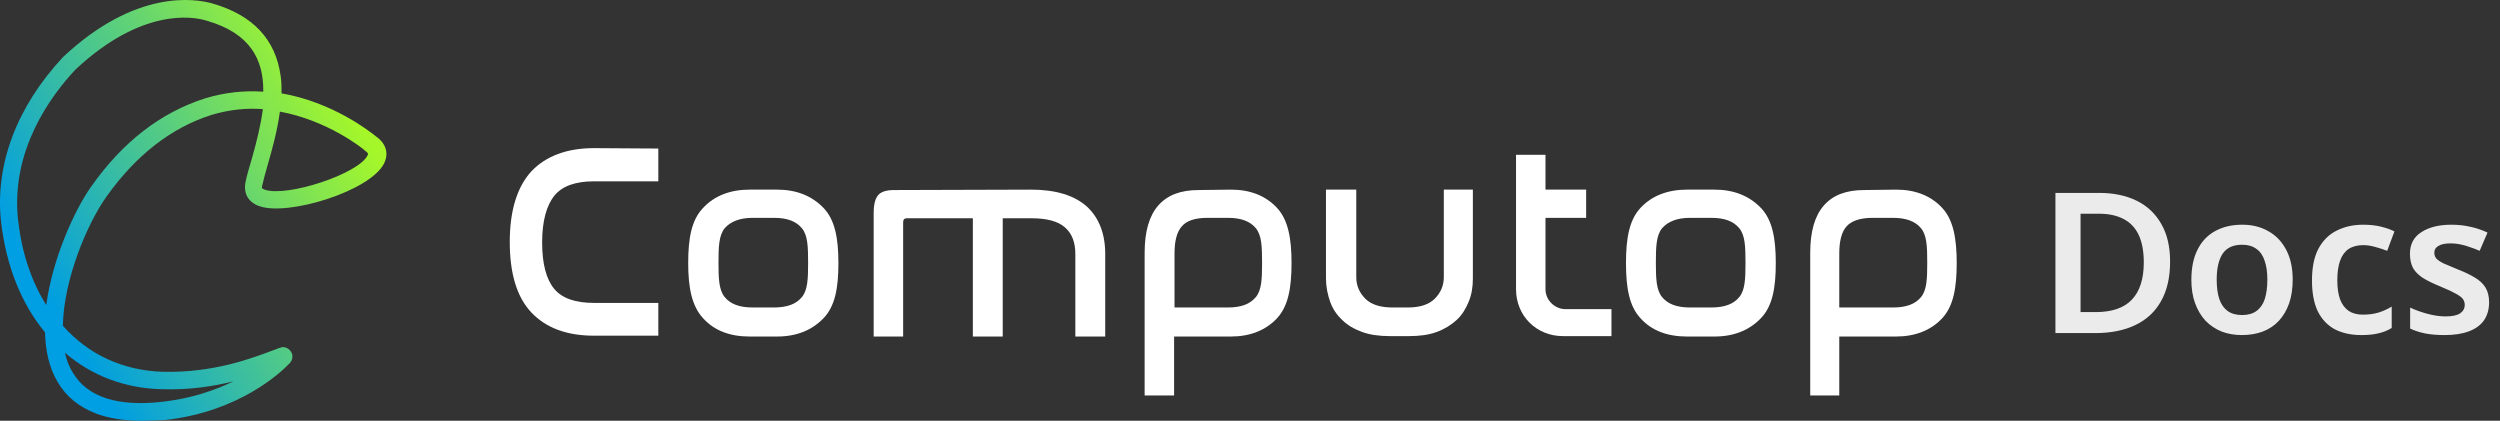 <svg width="713" height="120" viewBox="0 0 713 120" fill="none" xmlns="http://www.w3.org/2000/svg">
<rect x="0" y="0" width="713" height="120" fill="#333333" stroke="none"/>
<path d="M40.177 120C35.325 120 31.065 119.29 27.514 117.988C22.544 116.095 18.875 113.136 16.39 108.876C14.023 104.852 12.958 100 12.84 94.793C5.976 86.509 1.715 75.621 0.295 63.195C-1.48 46.982 4.792 30.413 17.929 16.33L18.047 16.212C38.757 -3.196 55.68 -0.356 60.414 0.946C72.13 4.259 78.639 11.242 80.059 21.774C80.296 23.431 80.296 24.97 80.296 26.626C94.734 29.112 105.385 37.396 107.278 38.934C110.119 40.946 110.947 43.786 109.527 46.627C105.503 54.556 82.19 61.656 74.024 58.816C70.828 57.751 69.408 55.147 70 52.07C70.355 50.177 71.065 47.81 71.775 45.443C73.195 40.473 74.379 35.621 74.971 31.123C70.355 30.768 65.385 31.242 60.296 32.78C48.816 36.449 38.757 44.26 30.355 56.094C24.793 63.905 18.165 79.763 17.929 92.899C25.148 101.065 34.97 105.68 46.45 106.035C60.888 106.39 72.012 102.13 77.929 99.881C78.758 99.645 79.349 99.29 79.941 99.171C80.769 98.816 81.716 99.053 82.426 99.645C82.663 99.881 82.9 100.118 83.018 100.355C83.728 101.538 83.255 102.485 83.136 102.84C83.018 103.077 82.781 103.432 82.545 103.668C80.059 106.272 68.225 117.396 47.278 119.763C44.674 119.882 42.426 120 40.177 120ZM18.52 100.592C18.994 102.722 19.704 104.615 20.769 106.272C24.911 113.254 33.55 116.095 46.568 114.556C54.734 113.609 61.479 111.243 66.568 108.757C60.888 110.177 54.024 111.243 46.213 111.006C35.68 110.769 26.213 107.219 18.52 100.592ZM21.479 19.881C14.378 27.455 3.017 42.958 5.147 62.721C6.213 72.071 8.934 80.236 13.195 86.982C14.97 73.846 21.124 60.118 25.976 53.254C34.97 40.473 45.858 32.07 58.521 28.047C64.32 26.271 69.882 25.798 75.089 26.153C75.207 16.922 71.302 9.466 58.994 5.916C54.97 4.614 40.296 2.247 21.479 19.881ZM79.823 31.834C79.113 37.159 77.692 42.366 76.391 46.863C75.681 49.348 75.089 51.479 74.734 53.135C74.615 53.609 74.615 53.727 75.444 54.082C81.834 56.331 102.19 49.585 104.793 44.378C105.03 44.023 105.148 43.668 104.083 42.958C103.965 42.958 103.965 42.84 103.965 42.84C103.491 42.366 93.432 34.319 79.823 31.834Z" fill="url(#paint0_linear_33_14)"/>
<path d="M187.753 42.366V51.715H169.409C164.202 51.715 160.415 53.017 158.166 55.739C155.918 58.461 154.616 62.958 154.616 69.112C154.616 75.266 155.8 79.645 158.048 82.367C160.297 85.088 164.084 86.39 169.409 86.39H187.753V95.739H169.409C161.598 95.739 155.681 93.491 151.539 89.112C147.397 84.733 145.385 77.988 145.385 68.994C145.385 59.999 147.515 53.254 151.539 48.875C155.681 44.496 161.717 42.248 169.409 42.248L187.753 42.366Z" fill="white"/>
<path d="M221.598 54.082C227.162 54.082 231.54 55.857 234.854 59.289C238.168 62.721 239.114 68.047 239.114 75.029C239.114 82.13 238.168 87.337 234.854 90.769C231.54 94.201 227.162 95.976 221.598 95.976H213.788C208.226 95.976 203.728 94.319 200.534 90.769C197.338 87.337 196.273 82.13 196.273 75.029C196.273 67.928 197.22 62.721 200.534 59.289C203.728 55.857 208.226 54.082 213.788 54.082H221.598ZM214.616 62.13C210.948 62.13 208.344 63.195 206.688 65.088C205.03 67.1 204.912 70.414 204.912 74.911C204.912 79.408 205.03 82.721 206.688 84.733C208.344 86.745 210.948 87.692 214.616 87.692H220.77C224.44 87.692 227.042 86.745 228.7 84.733C230.356 82.721 230.474 79.526 230.474 74.911C230.474 70.295 230.356 67.1 228.7 65.088C227.042 63.076 224.44 62.13 220.77 62.13H214.616Z" fill="white"/>
<path d="M294.026 54.082C301.126 54.082 306.452 55.739 310.002 58.934C313.434 62.13 315.21 66.627 315.21 72.426V95.976H306.688V72.426C306.688 69.112 305.742 66.627 303.73 64.851C301.718 63.076 298.522 62.248 294.144 62.248H285.978V95.976H277.458V62.248H258.64C257.93 62.248 257.576 62.603 257.576 63.431V95.976H249.174V60.709C249.174 58.224 249.646 56.567 250.476 55.621C251.304 54.674 252.842 54.201 254.972 54.201L294.026 54.082Z" fill="white"/>
<path d="M351.068 54.082C356.63 54.082 361.008 55.857 364.204 59.289C367.4 62.721 368.346 68.047 368.346 75.029C368.346 82.13 367.4 87.337 364.204 90.769C361.008 94.201 356.512 95.976 351.068 95.976H334.854V112.781H326.452V72.07C326.452 66.035 327.754 61.538 330.358 58.579C332.962 55.621 336.748 54.201 341.836 54.201L351.068 54.082ZM334.972 87.692H350.24C353.908 87.692 356.512 86.745 358.168 84.733C359.826 82.721 359.944 79.526 359.944 74.911C359.944 70.295 359.826 67.1 358.168 65.088C356.512 63.076 353.908 62.13 350.24 62.13H344.322C340.89 62.13 338.404 62.958 337.104 64.496C335.682 66.035 334.972 68.639 334.972 72.307V87.692Z" fill="white"/>
<path d="M386.808 54.082V79.053C386.808 81.538 387.754 83.55 389.412 85.207C391.068 86.864 393.672 87.692 397.104 87.692H401.6C404.914 87.692 407.518 86.864 409.174 85.207C410.832 83.55 411.778 81.538 411.778 79.053V54.082H420.062V79.408C420.062 81.893 419.708 84.023 418.878 86.035C418.05 88.047 416.986 89.822 415.446 91.242C413.908 92.662 412.014 93.846 409.766 94.674C407.518 95.503 404.914 95.858 401.838 95.858H396.394C393.434 95.858 390.712 95.503 388.464 94.674C386.216 93.846 384.322 92.781 382.784 91.242C381.246 89.822 380.062 88.047 379.352 86.035C378.642 84.023 378.168 81.775 378.168 79.408V54.082H386.808Z" fill="white"/>
<path d="M488.938 54.082C494.5 54.082 498.88 55.857 502.194 59.289C505.506 62.721 506.454 68.047 506.454 75.029C506.454 82.13 505.506 87.337 502.194 90.769C498.88 94.201 494.5 95.976 488.938 95.976H481.128C475.566 95.976 471.068 94.319 467.874 90.769C464.678 87.337 463.732 82.13 463.732 75.029C463.732 67.928 464.678 62.721 467.874 59.289C471.068 55.857 475.566 54.082 481.128 54.082H488.938ZM481.956 62.13C478.288 62.13 475.684 63.195 474.028 65.088C472.37 67.1 472.252 70.414 472.252 74.911C472.252 79.408 472.37 82.721 474.028 84.733C475.684 86.745 478.288 87.692 481.956 87.692H488.11C491.78 87.692 494.382 86.745 496.04 84.733C497.696 82.721 497.814 79.526 497.814 74.911C497.814 70.295 497.696 67.1 496.04 65.088C494.382 63.076 491.78 62.13 488.11 62.13H481.956Z" fill="white"/>
<path d="M540.774 54.082C546.336 54.082 550.714 55.857 553.91 59.289C557.106 62.721 558.052 68.047 558.052 75.029C558.052 82.13 557.106 87.337 553.91 90.769C550.714 94.201 546.218 95.976 540.774 95.976H524.56V112.781H516.276V72.07C516.276 66.035 517.578 61.538 520.182 58.579C522.786 55.621 526.572 54.201 531.662 54.201L540.774 54.082ZM524.678 87.692H539.946C543.614 87.692 546.218 86.745 547.874 84.733C549.532 82.721 549.65 79.526 549.65 74.911C549.65 70.295 549.532 67.1 547.874 65.088C546.218 63.076 543.496 62.13 539.946 62.13H534.028C530.596 62.13 528.11 62.958 526.69 64.496C525.27 66.035 524.56 68.639 524.56 72.307V87.692H524.678Z" fill="white"/>
<path d="M446.454 88.165C443.494 88.165 440.772 85.68 440.772 82.485V62.13H452.37V54.082H440.772V44.141H432.37V82.485C432.37 90.059 438.168 95.858 445.744 95.858H459.59V88.165H446.454Z" fill="white"/>
<path d="M618.912 74.616C618.912 79.096 618.053 82.848 616.336 85.872C614.656 88.896 612.211 91.173 609 92.704C605.827 94.235 601.981 95 597.464 95H586.208V55.016H598.64C602.784 55.016 606.368 55.763 609.392 57.256C612.416 58.749 614.749 60.952 616.392 63.864C618.072 66.739 618.912 70.323 618.912 74.616ZM611.408 74.84C611.408 71.667 610.923 69.053 609.952 67C608.981 64.947 607.544 63.435 605.64 62.464C603.736 61.456 601.403 60.952 598.64 60.952H593.376V89.008H597.688C602.317 89.008 605.752 87.832 607.992 85.48C610.269 83.091 611.408 79.544 611.408 74.84ZM653.874 79.768C653.874 82.307 653.538 84.547 652.866 86.488C652.194 88.429 651.224 90.091 649.954 91.472C648.722 92.816 647.192 93.843 645.362 94.552C643.57 95.224 641.573 95.56 639.37 95.56C637.28 95.56 635.357 95.224 633.602 94.552C631.848 93.843 630.317 92.816 629.01 91.472C627.741 90.091 626.752 88.429 626.042 86.488C625.333 84.547 624.978 82.307 624.978 79.768C624.978 76.408 625.557 73.571 626.714 71.256C627.872 68.904 629.533 67.131 631.698 65.936C633.901 64.704 636.496 64.088 639.482 64.088C642.32 64.088 644.802 64.704 646.93 65.936C649.096 67.131 650.794 68.904 652.026 71.256C653.258 73.571 653.874 76.408 653.874 79.768ZM632.202 79.768C632.202 81.896 632.445 83.725 632.93 85.256C633.453 86.749 634.237 87.888 635.282 88.672C636.365 89.456 637.746 89.848 639.426 89.848C641.144 89.848 642.525 89.456 643.57 88.672C644.653 87.888 645.437 86.749 645.922 85.256C646.408 83.725 646.65 81.896 646.65 79.768C646.65 77.603 646.389 75.792 645.866 74.336C645.381 72.843 644.597 71.723 643.514 70.976C642.469 70.192 641.106 69.8 639.426 69.8C636.888 69.8 635.04 70.659 633.882 72.376C632.762 74.093 632.202 76.557 632.202 79.768ZM673.433 95.56C670.558 95.56 668.057 95.019 665.929 93.936C663.838 92.816 662.214 91.117 661.057 88.84C659.937 86.525 659.377 83.576 659.377 79.992C659.377 76.259 659.993 73.235 661.225 70.92C662.494 68.568 664.23 66.851 666.433 65.768C668.635 64.648 671.155 64.088 673.993 64.088C675.897 64.088 677.595 64.275 679.089 64.648C680.582 65.021 681.851 65.469 682.897 65.992L680.825 71.536C679.667 71.088 678.51 70.715 677.353 70.416C676.195 70.08 675.075 69.912 673.993 69.912C672.313 69.912 670.913 70.285 669.793 71.032C668.71 71.779 667.907 72.899 667.385 74.392C666.862 75.848 666.601 77.696 666.601 79.936C666.601 82.101 666.862 83.912 667.385 85.368C667.945 86.824 668.766 87.925 669.849 88.672C670.931 89.381 672.275 89.736 673.881 89.736C675.598 89.736 677.11 89.531 678.417 89.12C679.723 88.709 680.955 88.149 682.113 87.44V93.544C680.955 94.253 679.705 94.757 678.361 95.056C677.054 95.392 675.411 95.56 673.433 95.56ZM709.888 86.208C709.888 88.224 709.402 89.941 708.432 91.36C707.461 92.741 706.024 93.787 704.12 94.496C702.253 95.205 699.957 95.56 697.232 95.56C695.104 95.56 693.274 95.411 691.744 95.112C690.213 94.813 688.757 94.347 687.376 93.712V87.72C688.869 88.429 690.53 89.027 692.36 89.512C694.189 89.997 695.888 90.24 697.456 90.24C699.397 90.24 700.797 89.941 701.656 89.344C702.514 88.747 702.944 87.944 702.944 86.936C702.944 86.339 702.776 85.797 702.44 85.312C702.104 84.827 701.45 84.323 700.48 83.8C699.509 83.24 698.034 82.549 696.056 81.728C694.114 80.944 692.49 80.16 691.184 79.376C689.914 78.592 688.944 77.659 688.272 76.576C687.637 75.456 687.32 74.056 687.32 72.376C687.32 69.651 688.402 67.597 690.568 66.216C692.733 64.797 695.589 64.088 699.136 64.088C701.002 64.088 702.757 64.275 704.4 64.648C706.08 64.984 707.76 65.544 709.44 66.328L707.2 71.536C706.266 71.125 705.333 70.771 704.4 70.472C703.504 70.136 702.589 69.875 701.656 69.688C700.76 69.501 699.845 69.408 698.912 69.408C697.381 69.408 696.224 69.651 695.44 70.136C694.656 70.584 694.264 71.219 694.264 72.04C694.264 72.675 694.45 73.235 694.824 73.72C695.234 74.168 695.925 74.635 696.896 75.12C697.904 75.568 699.322 76.165 701.151 76.912C702.981 77.621 704.53 78.368 705.8 79.152C707.106 79.899 708.114 80.832 708.824 81.952C709.533 83.072 709.888 84.491 709.888 86.208Z" fill="white" fill-opacity="0.9"/>
<defs>
<linearGradient id="paint0_linear_33_14" x1="102.543" y1="29.445" x2="3.501" y2="86.627" gradientUnits="userSpaceOnUse">
<stop offset="0.025" stop-color="#A5F729"/>
<stop offset="0.916" stop-color="#009EE2"/>
</linearGradient>
</defs>
</svg>
